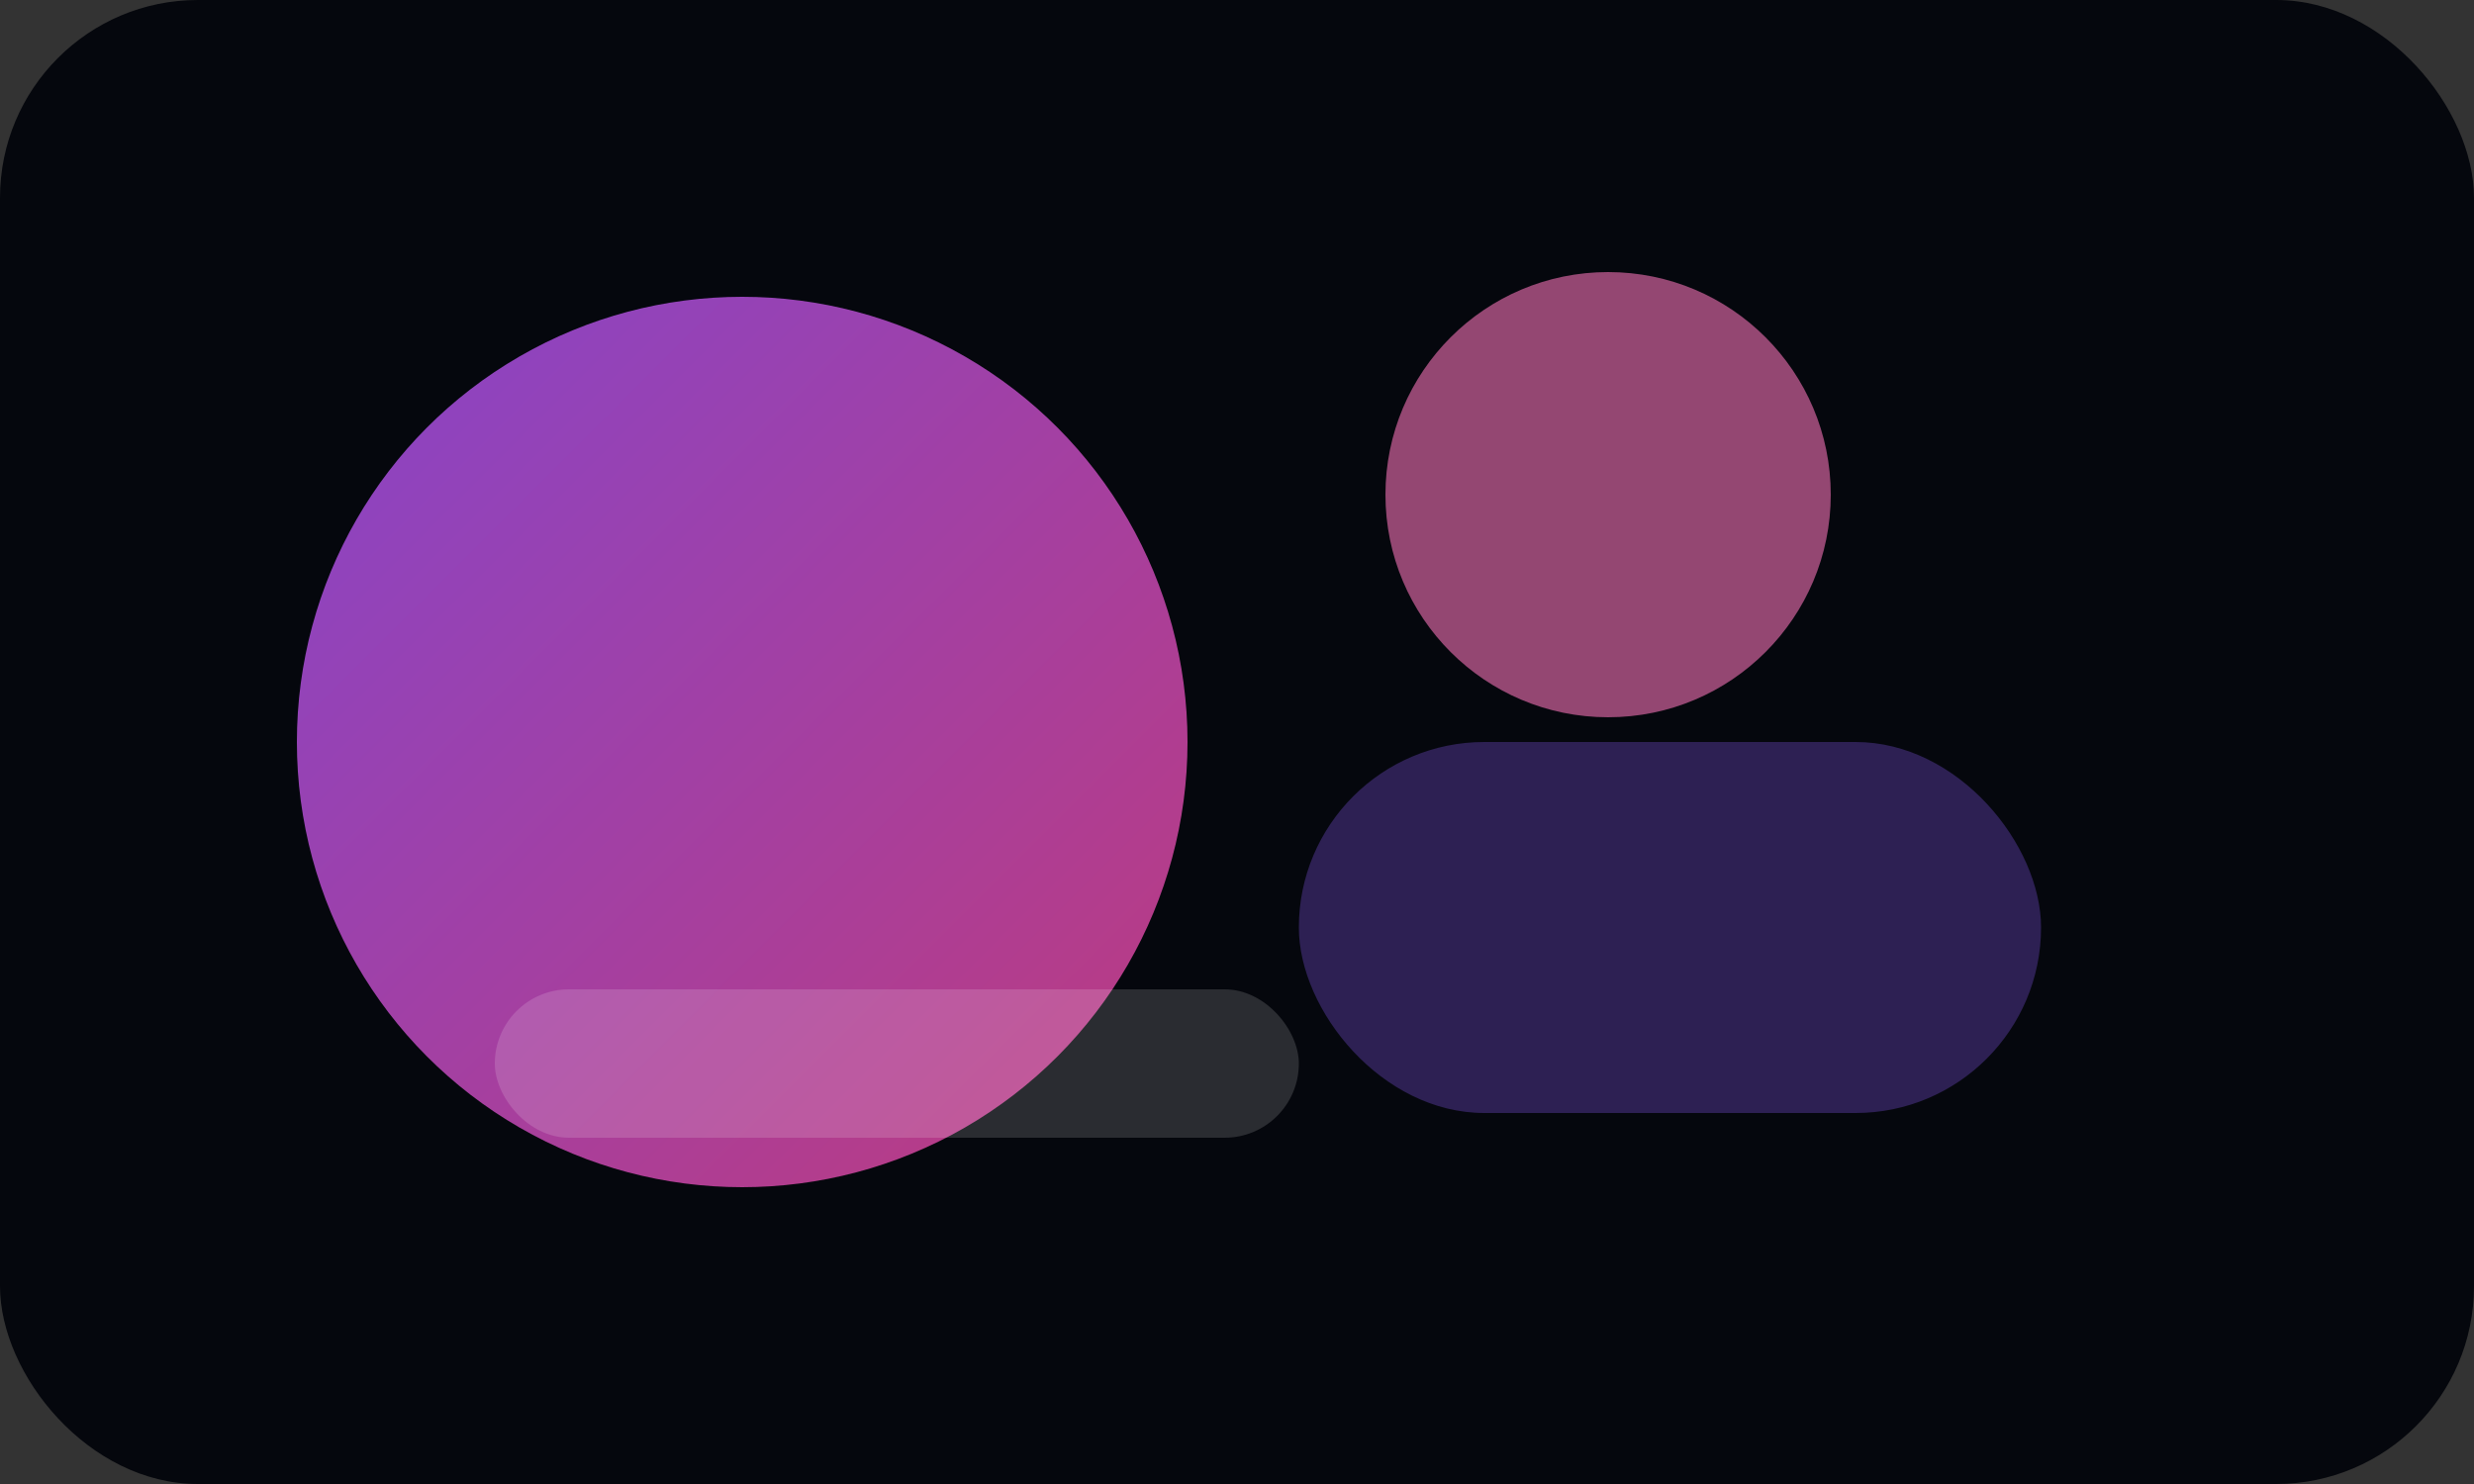<svg width="200" height="120" viewBox="0 0 200 120" xmlns="http://www.w3.org/2000/svg">
  <rect x="0" y="0" width="200" height="120" fill="#333333" stroke="none"/>
  <defs>
    <linearGradient id="ictAbstract" x1="0%" y1="0%" x2="100%" y2="100%">
      <stop offset="0%" stop-color="#a855f7" />
      <stop offset="100%" stop-color="#ec4899" />
    </linearGradient>
  </defs>
  <rect width="200" height="120" rx="16" fill="#05070d" />
  <circle cx="60" cy="60" r="36" fill="url(#ictAbstract)" opacity="0.8" />
  <circle cx="130" cy="40" r="18" fill="#f472b6" opacity="0.6" />
  <rect x="105" y="60" width="60" height="30" rx="15" fill="#8b5cf6" opacity="0.3" />
  <rect x="40" y="80" width="65" height="12" rx="6" fill="#fff" opacity="0.15" />
</svg>
